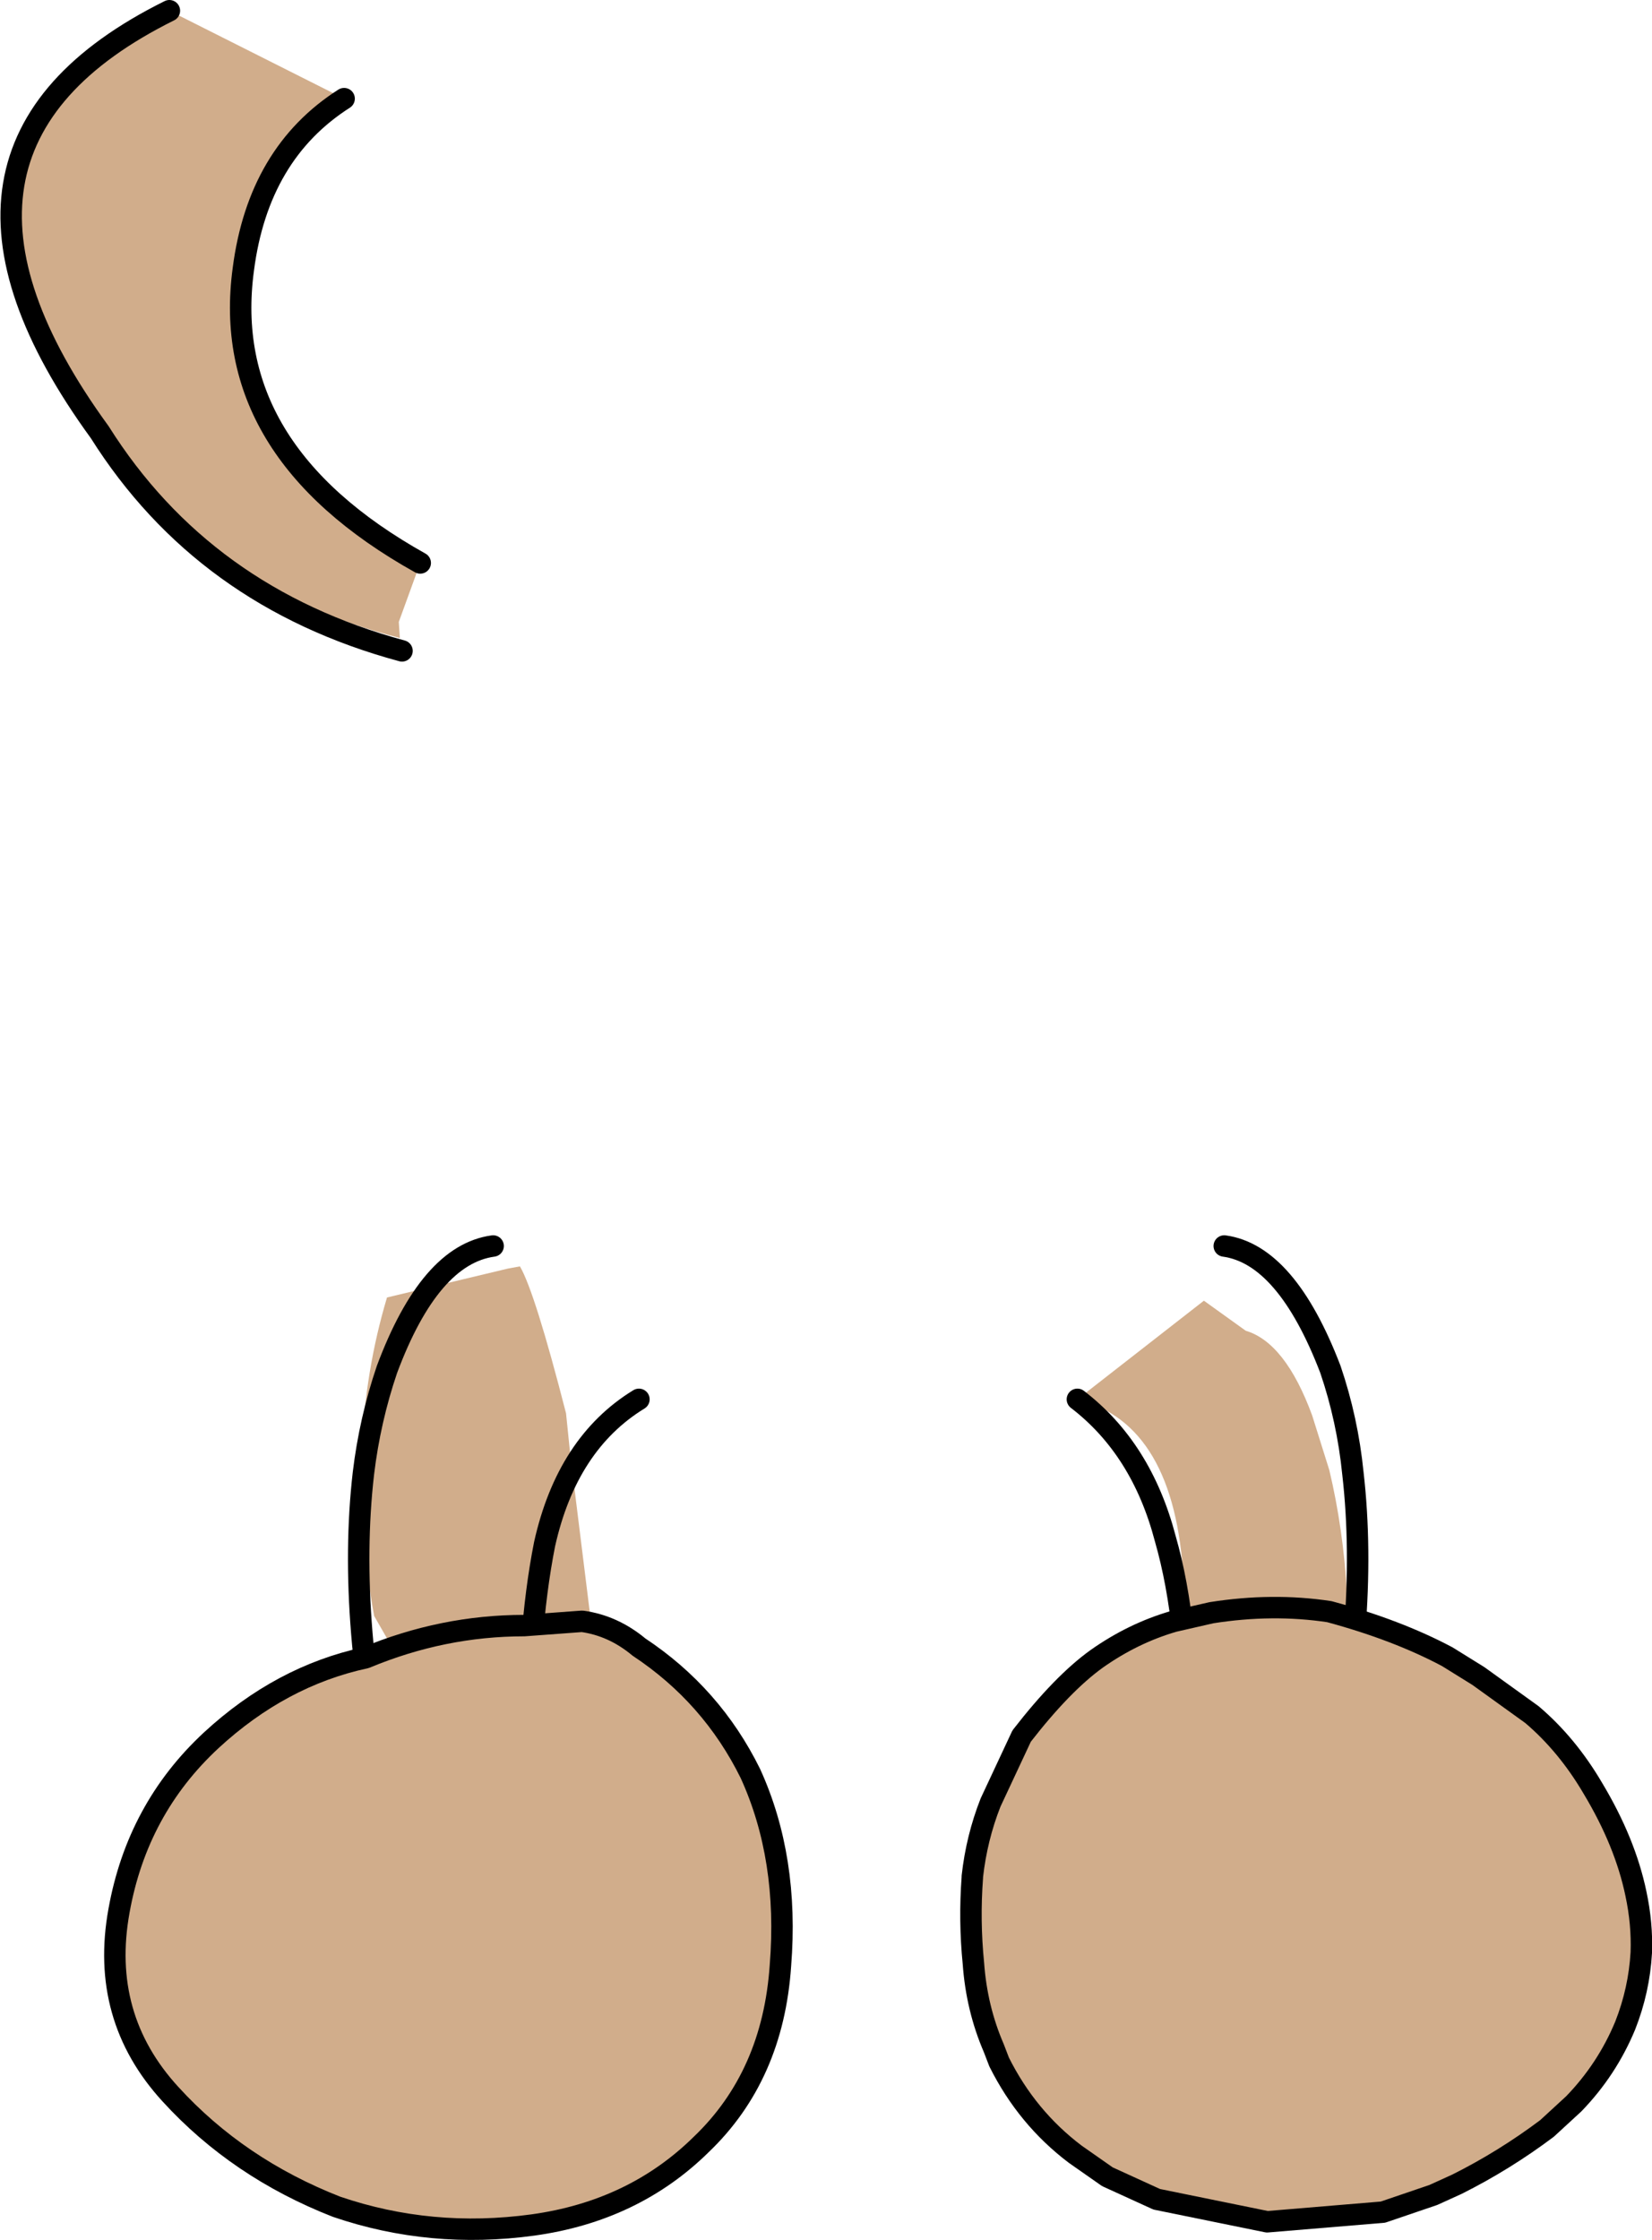 <?xml version="1.0" encoding="UTF-8" standalone="no"?>
<svg xmlns:xlink="http://www.w3.org/1999/xlink" height="104.45px" width="77.05px" xmlns="http://www.w3.org/2000/svg">
  <g transform="matrix(1.0, 0.0, 0.0, 1.0, 38.5, 65.3)">
    <path d="M-22.45 -60.7 Q-26.45 -58.15 -27.15 -52.75 -28.3 -44.3 -18.9 -39.05 L-19.9 -36.3 -19.85 -35.55 Q-29.05 -37.9 -33.85 -45.5 -43.45 -58.55 -30.6 -64.8 L-22.45 -60.7" fill="#d1ad8b" fill-rule="evenodd" stroke="none"/>
    <path d="M-18.9 -39.05 Q-28.3 -44.3 -27.15 -52.75 -26.45 -58.15 -22.45 -60.7 M-30.6 -64.8 Q-43.5 -58.4 -33.85 -45.15 -29.0 -37.45 -19.75 -34.95" fill="none" stroke="#000000" stroke-linecap="round" stroke-linejoin="round" stroke-width="1.0"/>
    <path d="M-14.8 -6.15 L-14.25 -6.25 Q-13.55 -5.05 -12.1 0.6 L-11.9 2.55 -10.45 14.25 -10.3 15.45 Q-11.2 16.25 -11.8 17.5 -15.25 16.1 -17.4 17.1 L-17.75 15.8 -21.05 10.05 Q-22.5 2.05 -20.45 -4.8 L-14.8 -6.15" fill="#d1ad8b" fill-rule="evenodd" stroke="none"/>
    <path d="M-20.25 19.3 Q-22.35 10.35 -21.55 3.4 -21.25 0.9 -20.45 -1.45 -18.45 -6.8 -15.5 -7.2 M-13.5 22.0 L-13.8 16.75 Q-13.95 11.0 -13.1 6.7 -12.05 2.0 -8.7 -0.05" fill="none" stroke="#000000" stroke-linecap="round" stroke-linejoin="round" stroke-width="1.0"/>
    <path d="M17.65 -4.65 L19.6 -3.25 Q21.45 -2.7 22.7 0.7 L23.5 3.25 Q24.8 8.7 24.2 15.35 L19.95 19.85 19.65 19.1 18.55 17.65 16.65 15.3 16.7 8.35 Q16.3 1.1 11.75 -0.05 L17.65 -4.65" fill="#d1ad8b" fill-rule="evenodd" stroke="none"/>
    <path d="M18.6 -7.2 Q21.5 -6.8 23.55 -1.45 24.35 0.9 24.6 3.4 25.4 10.35 23.3 19.3" fill="none" stroke="#000000" stroke-linecap="round" stroke-linejoin="round" stroke-width="1.0"/>
    <path d="M11.75 -0.05 Q14.75 2.25 15.85 6.45 17.0 10.45 16.9 16.55 L16.55 22.0" fill="none" stroke="#000000" stroke-linecap="round" stroke-linejoin="round" stroke-width="1.0"/>
    <path d="M-11.35 10.3 Q-9.9 10.5 -8.7 11.5 -5.3 13.75 -3.5 17.4 -1.7 21.35 -2.1 26.35 -2.45 31.5 -5.8 34.7 -8.95 37.8 -13.65 38.45 -18.4 39.1 -22.8 37.6 -27.4 35.8 -30.55 32.35 -33.85 28.75 -32.95 23.8 -32.1 19.05 -28.65 15.85 -25.4 12.85 -21.45 12.0 -17.85 10.5 -14.05 10.5 L-11.35 10.3" fill="#d1ad8b" fill-rule="evenodd" stroke="none"/>
    <path d="M-11.35 10.3 Q-9.9 10.5 -8.7 11.5 -5.3 13.75 -3.5 17.4 -1.7 21.35 -2.1 26.35 -2.45 31.5 -5.8 34.7 -8.95 37.8 -13.65 38.45 -18.4 39.1 -22.8 37.6 -27.4 35.8 -30.55 32.35 -33.85 28.75 -32.95 23.8 -32.1 19.05 -28.65 15.85 -25.4 12.85 -21.45 12.0 -17.85 10.5 -14.05 10.5 L-11.35 10.3 Z" fill="none" stroke="#000000" stroke-linecap="round" stroke-linejoin="round" stroke-width="1.0"/>
    <path d="M37.8 23.0 Q38.1 24.4 38.05 25.75 37.95 27.5 37.3 29.15 36.45 31.2 34.9 32.8 L33.65 33.95 Q31.65 35.45 29.45 36.55 L28.35 37.05 26.0 37.85 20.6 38.3 15.45 37.25 13.15 36.2 11.65 35.15 Q9.4 33.45 8.1 30.85 L7.85 30.2 Q7.05 28.35 6.9 26.25 6.7 24.25 6.85 22.25 L6.85 22.2 Q7.05 20.4 7.7 18.75 L9.15 15.65 Q11.05 13.2 12.65 12.05 14.35 10.85 16.25 10.3 L18.0 9.9 Q20.85 9.45 23.5 9.85 26.65 10.7 29.0 11.95 L30.45 12.85 32.95 14.65 Q34.6 16.05 35.8 18.1 37.3 20.6 37.8 23.0" fill="#d1ad8b" fill-rule="evenodd" stroke="none"/>
    <path d="M37.8 23.0 Q38.1 24.4 38.05 25.75 37.95 27.5 37.3 29.15 36.45 31.2 34.9 32.8 L33.65 33.95 Q31.65 35.45 29.45 36.55 L28.35 37.05 26.0 37.85 20.6 38.3 15.45 37.25 13.15 36.2 11.65 35.15 Q9.4 33.45 8.1 30.85 L7.85 30.2 Q7.05 28.35 6.9 26.25 6.7 24.25 6.85 22.25 L6.85 22.2 Q7.05 20.4 7.7 18.75 L9.15 15.65 Q11.05 13.2 12.65 12.05 14.35 10.85 16.25 10.3 L18.0 9.9 Q20.85 9.45 23.5 9.85 26.65 10.7 29.0 11.95 L30.45 12.85 32.95 14.65 Q34.6 16.05 35.8 18.1 37.3 20.6 37.8 23.0 Z" fill="none" stroke="#000000" stroke-linecap="round" stroke-linejoin="round" stroke-width="1.0"/>
  </g>
</svg>
